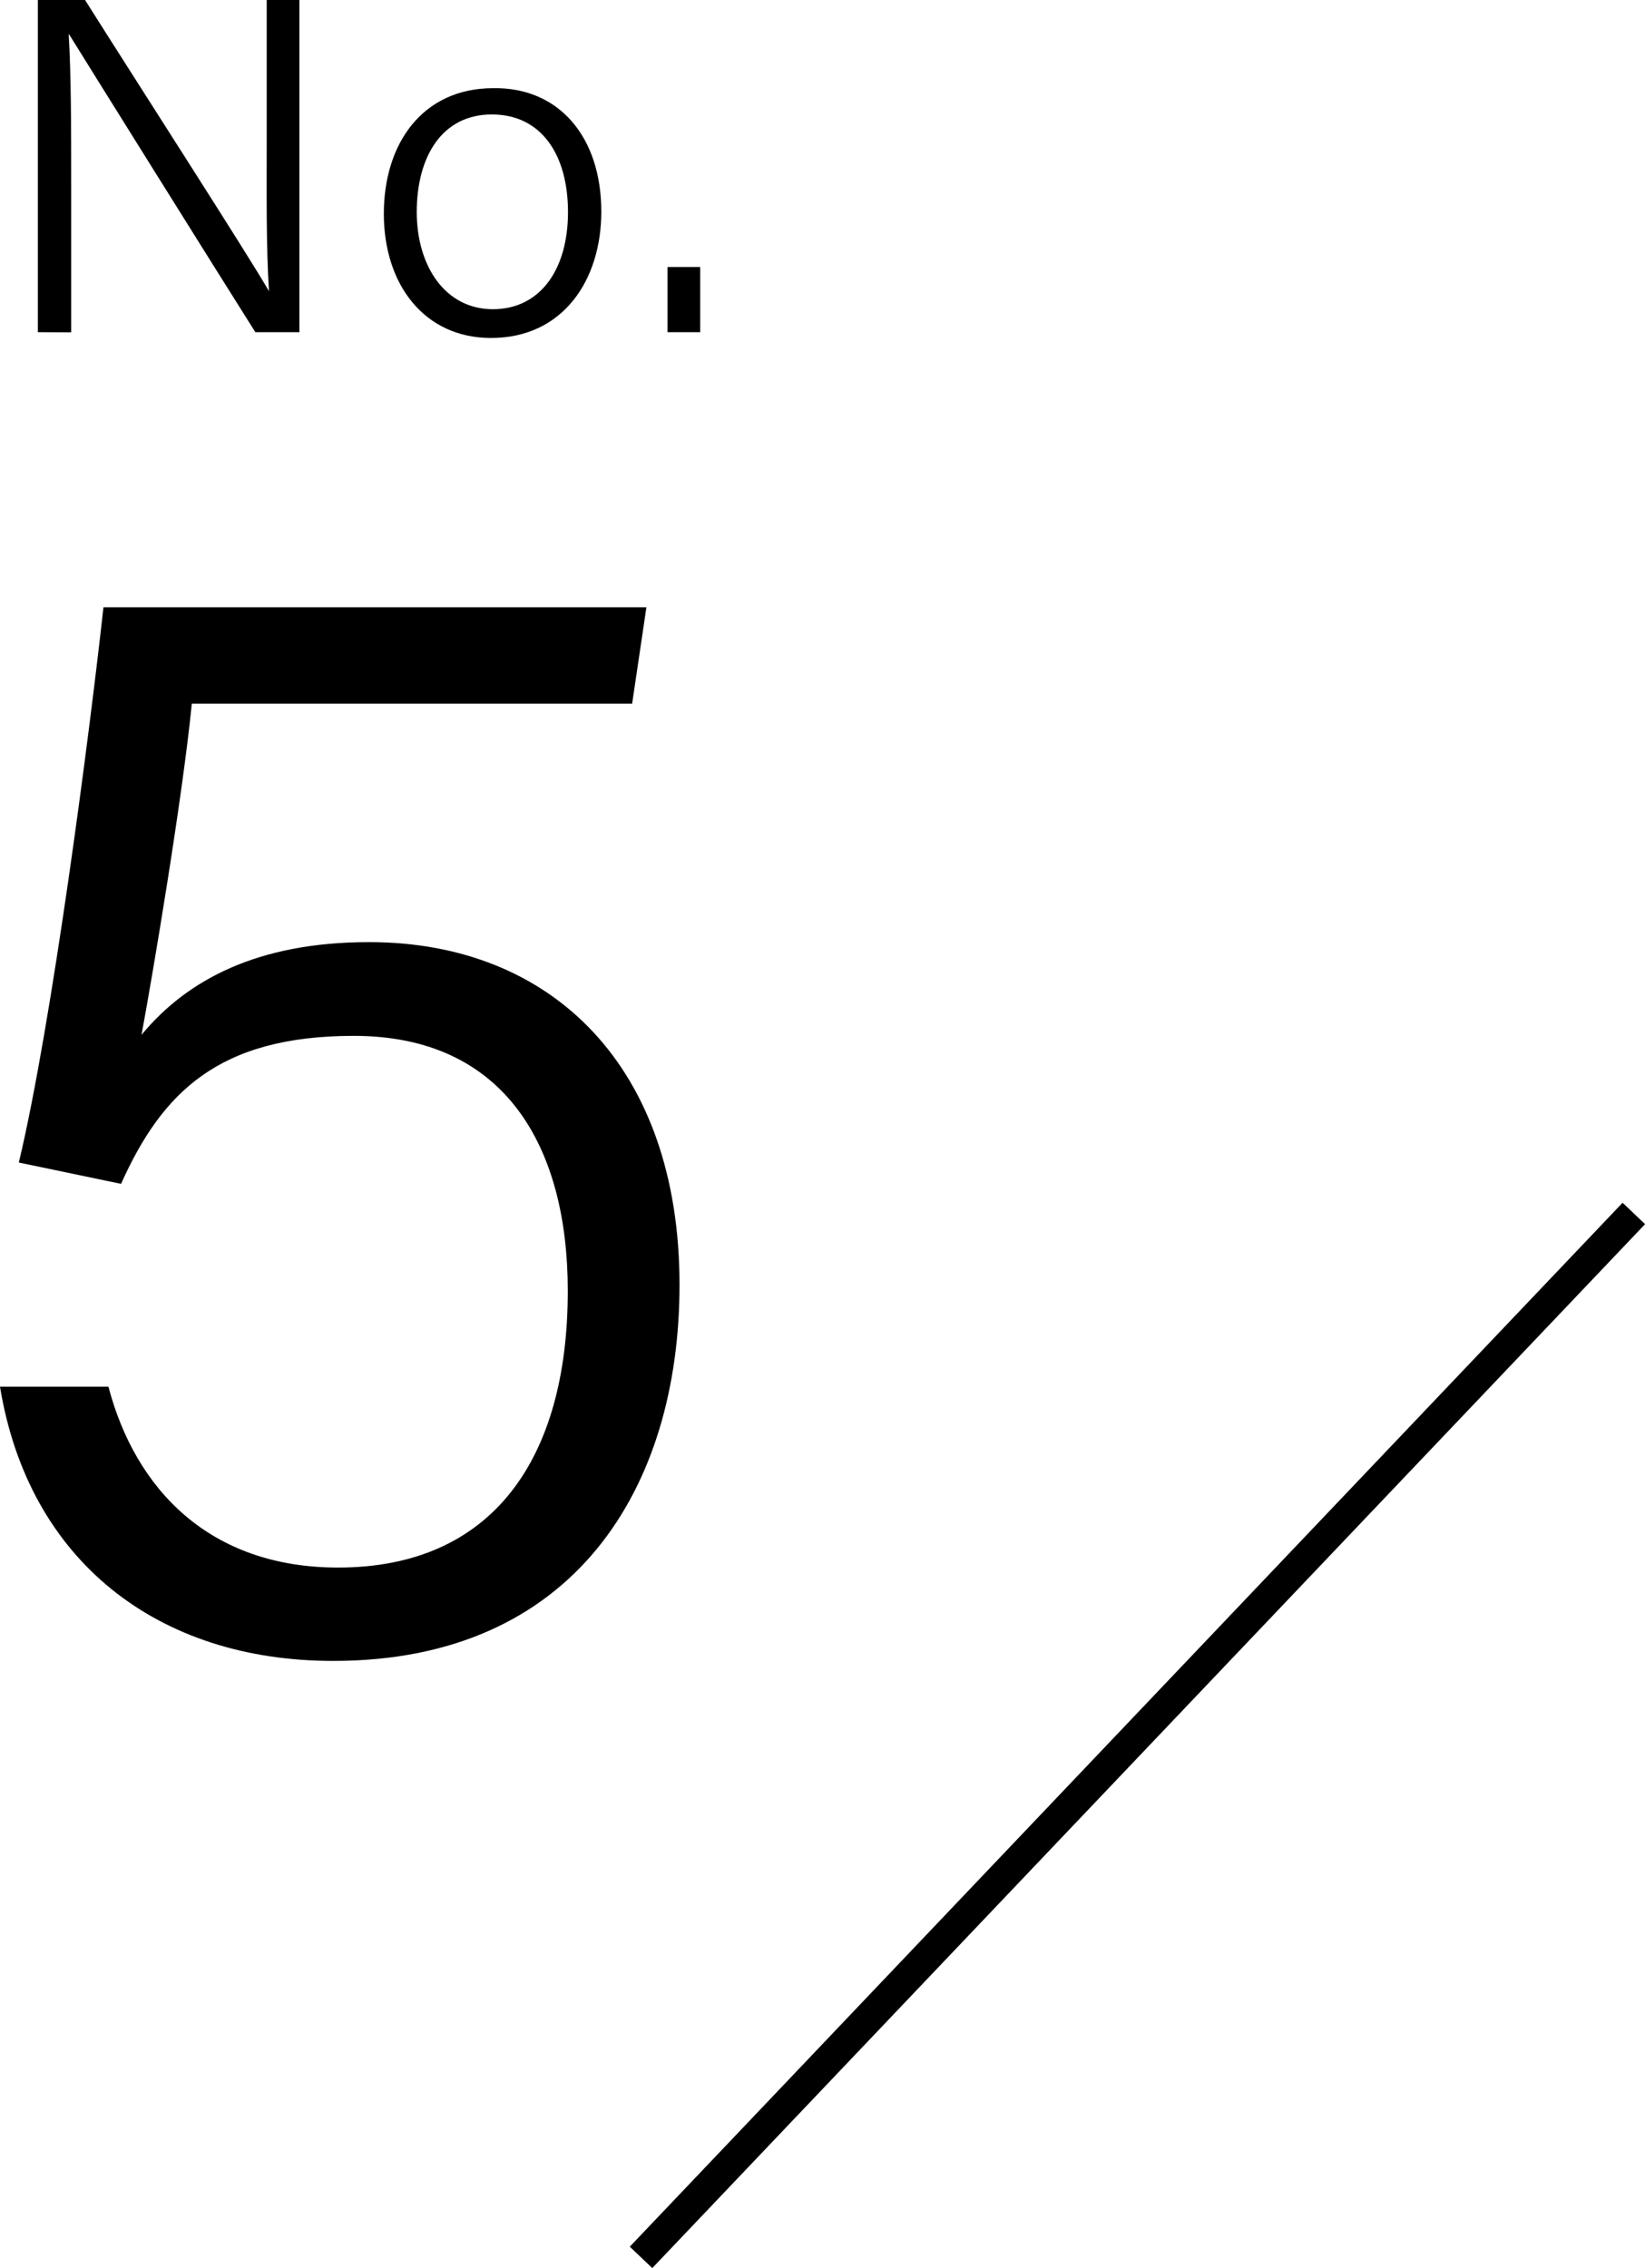 <svg xmlns="http://www.w3.org/2000/svg" viewBox="0 0 79.5 109.59"><defs><style>.cls-1{fill:none;stroke:#000;stroke-miterlimit:10;stroke-width:1.5px;}</style></defs><g id="レイヤー_2" data-name="レイヤー 2"><g id="txt"><line class="cls-1" x1="78.96" y1="58.63" x2="30.98" y2="109.07"/><path d="M1.83,16.05V0H4.11C6.52,3.82,12,12.33,13,14.07h0c-.14-2.2-.11-4.64-.11-7.26V0h1.58V16.05H12.34c-2.28-3.61-7.89-12.6-9-14.39H3.32c.12,2,.12,4.5.12,7.4v7Z"/><path d="M29.06,10.23c0,3.29-1.84,6.1-5.33,6.1-3.22,0-5.18-2.58-5.18-6s1.89-6.07,5.29-6.07C27,4.21,29.06,6.6,29.06,10.23Zm-8.92,0c0,2.66,1.4,4.71,3.68,4.71s3.63-1.91,3.63-4.69-1.29-4.72-3.68-4.72S20.14,7.54,20.14,10.26Z"/><path d="M32.26,16.05V12.9h1.58v3.15Z"/><path d="M30.55,34H9.27c-.45,4.56-1.9,13.15-2.43,16,2.2-2.66,5.62-4.48,11-4.48,8.89,0,15,6.08,15,16.56,0,9.81-5.09,18.17-16.72,18.17C7.6,80.26,1.37,75.39,0,67H5.24c1.3,4.94,4.87,8.74,11.1,8.74,7.45,0,11.1-5.24,11.1-13.37,0-6.92-3-12.32-10.34-12.32-6.54,0-9.27,2.74-11.25,7.15L.91,56.17C2.51,49.48,4.33,35.42,5,29.34H31.24Z"/></g></g></svg>